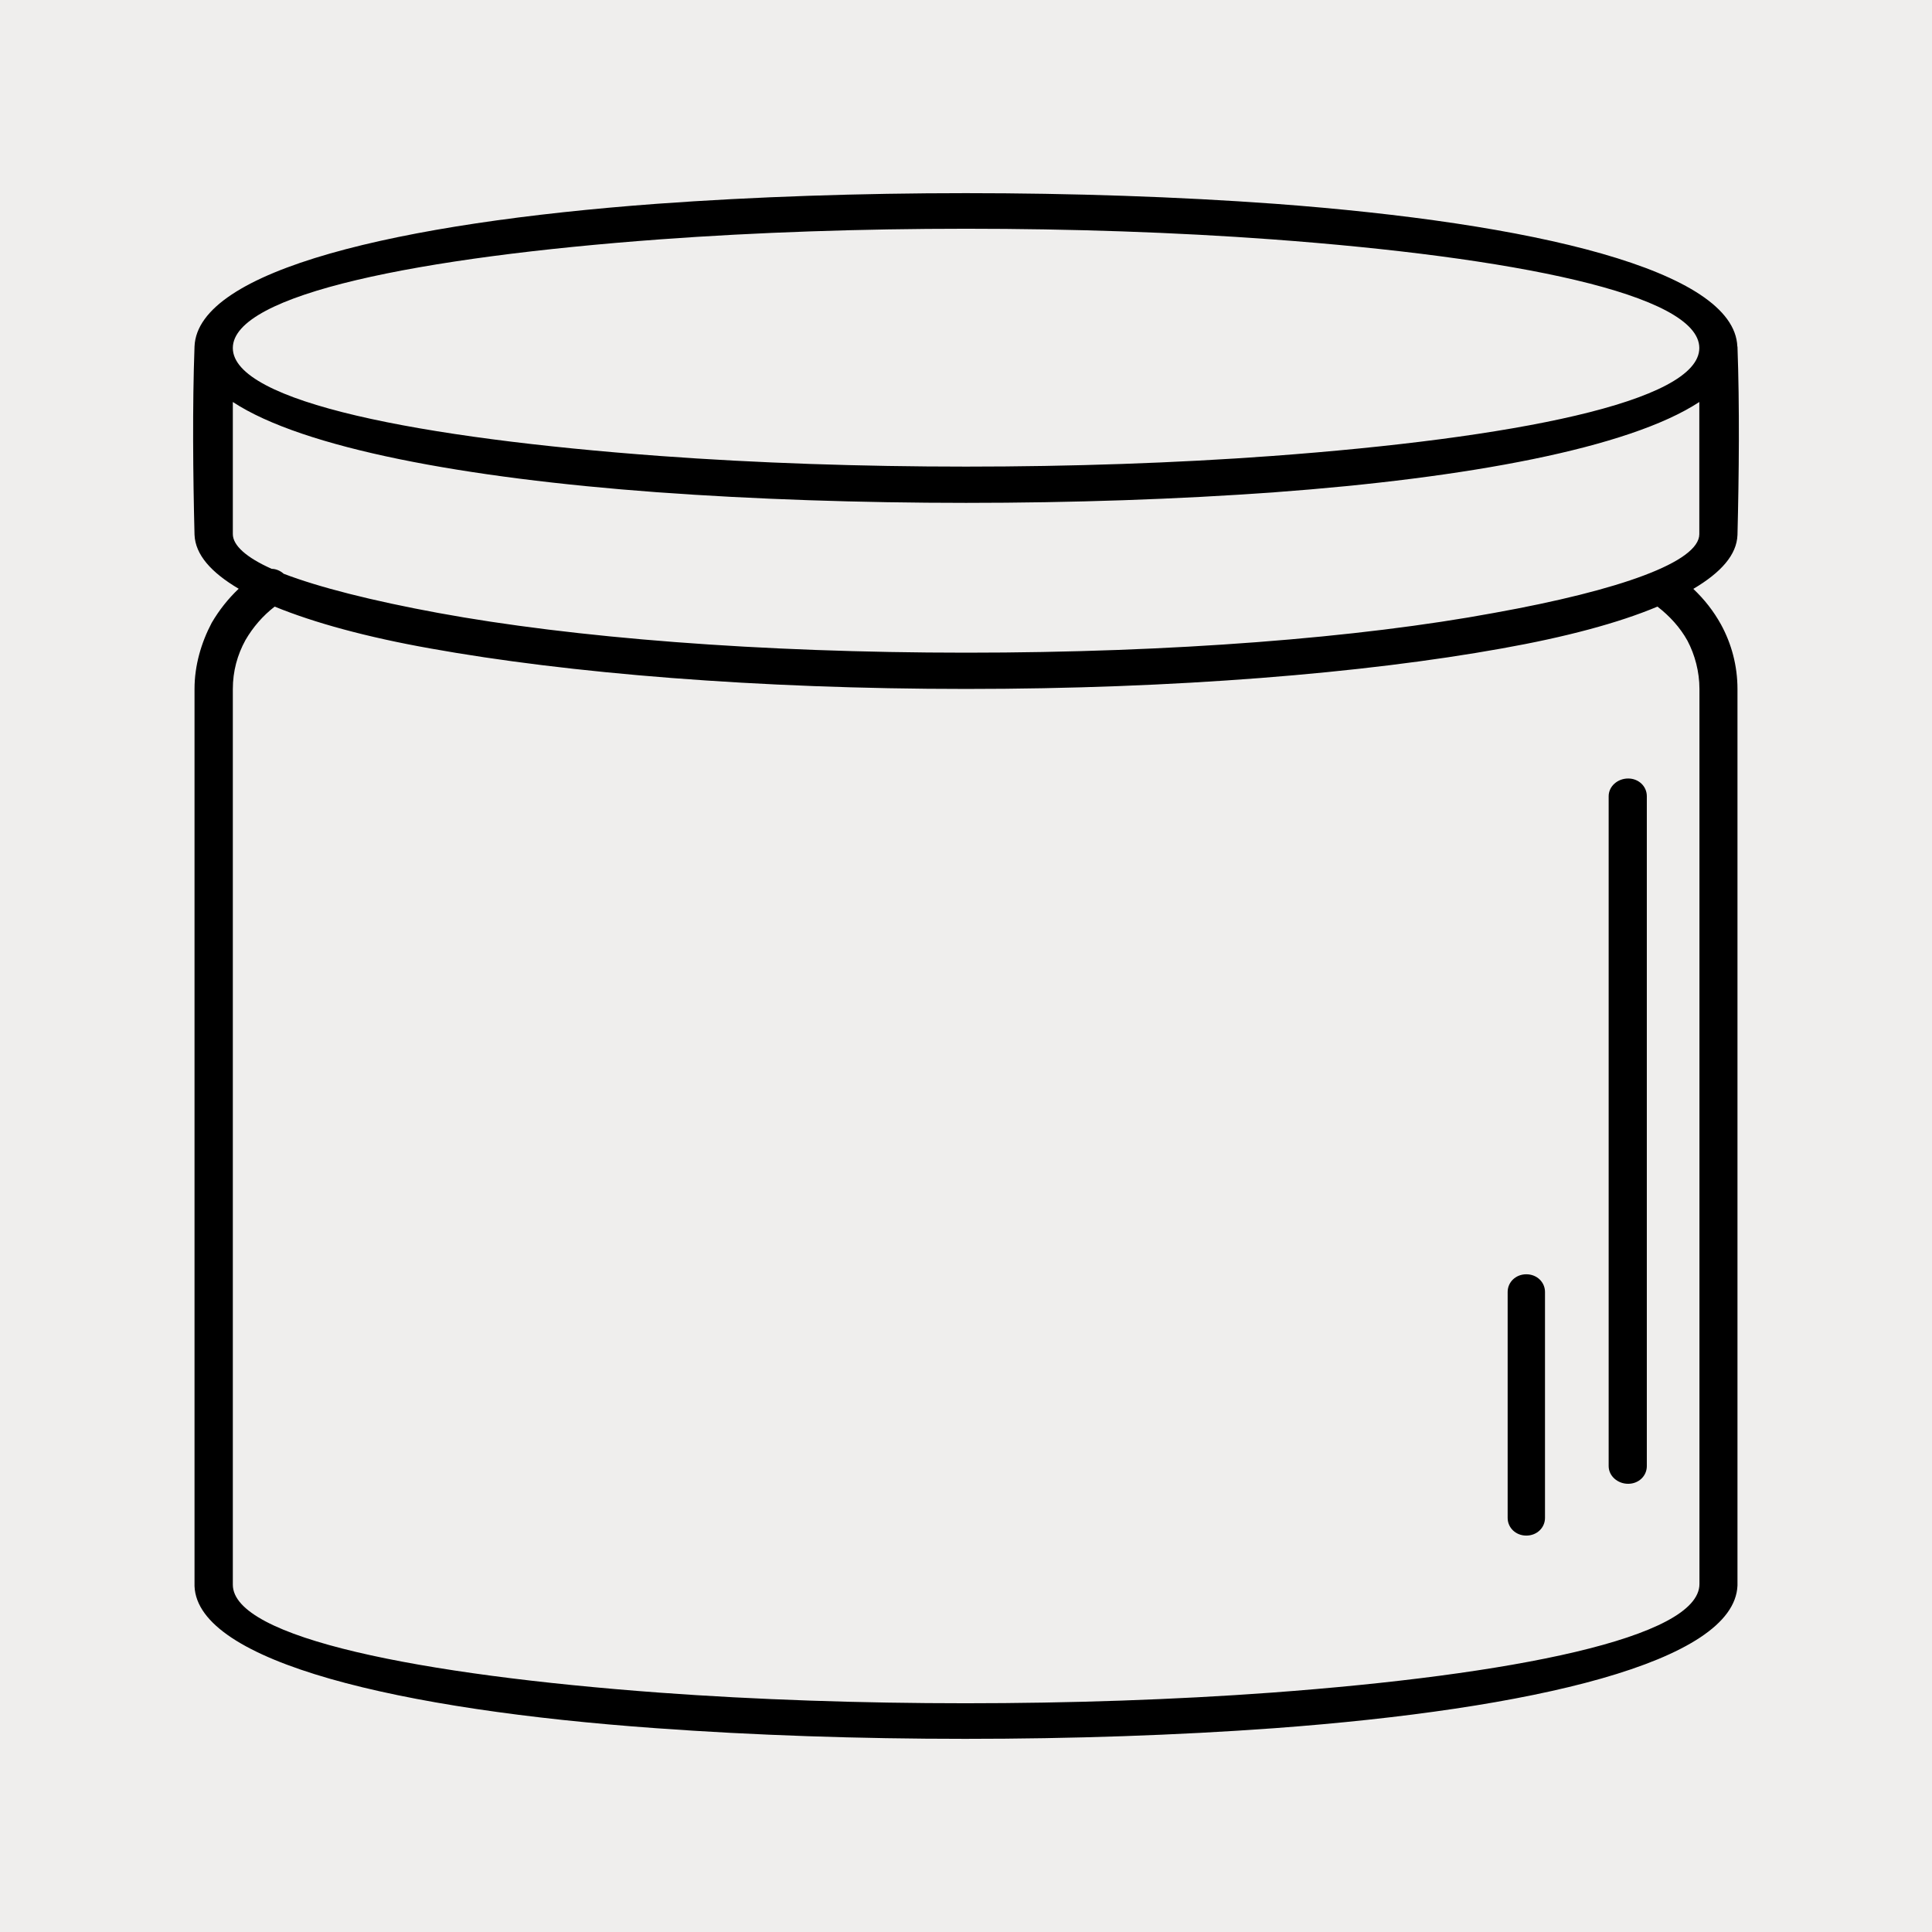 <svg viewBox="0 0 141.73 141.73" xmlns="http://www.w3.org/2000/svg" data-name="Layer 2" id="Layer_2">
  <defs>
    <style>
      .cls-1 {
        fill: #efeeed;
      }
    </style>
  </defs>
  <g data-name="Layer 1" id="Layer_1-2">
    <rect height="141.73" width="141.73" class="cls-1"></rect>
    <g>
      <path d="M127.46,25.43c.16,4.32.11,9.48,0,13.81-.05,1.46-1.21,2.76-3.24,3.96.82.78,1.48,1.62,2.03,2.61.77,1.41,1.21,3.02,1.21,4.74v65.76c-.22,5.63-15.04,9.07-33.98,10.47-7.14.52-14.87.78-22.67.78s-15.53-.26-22.67-.78c-18.88-1.35-33.65-4.85-33.87-10.42V50.54c0-1.72.49-3.39,1.26-4.85.55-.94,1.21-1.77,1.98-2.5-2.03-1.2-3.18-2.5-3.24-3.96-.11-4.32-.16-9.48,0-13.81.22-5.63,14.98-9.07,33.92-10.47,7.14-.52,14.93-.78,22.67-.78s15.53.26,22.67.78c18.94,1.41,33.7,4.85,33.92,10.47ZM124.66,39.18v-9.69c-5.16,3.39-17.02,5.58-31.12,6.62-7.14.52-14.93.78-22.67.78s-15.53-.26-22.67-.78c-14.11-1.04-25.96-3.23-31.12-6.62v9.69c0,.83.99,1.72,2.85,2.55.33,0,.66.16.88.36,2.58.99,6.48,1.98,11.31,2.87,9.88,1.82,23.6,2.92,38.75,2.92s28.87-1.09,38.75-2.92c9.28-1.67,15.04-3.75,15.04-5.78ZM17.08,50.54v65.71c0,3.91,13.72,6.62,31.29,7.92,7.08.52,14.82.78,22.45.78s15.37-.26,22.45-.78c17.62-1.3,31.4-4.01,31.4-7.97V50.54c0-1.25-.33-2.5-.88-3.54-.55-.99-1.32-1.82-2.2-2.5-2.85,1.2-6.75,2.24-11.42,3.07-10.1,1.82-23.99,2.97-39.3,2.97s-29.2-1.15-39.3-2.97c-4.67-.83-8.51-1.88-11.42-3.07-.88.68-1.59,1.51-2.14,2.45-.6,1.09-.93,2.29-.93,3.6ZM93.32,33.45c17.62-1.3,31.34-3.96,31.34-7.92s-13.72-6.67-31.34-7.97c-7.08-.52-14.76-.78-22.45-.78s-15.37.26-22.45.78c-17.62,1.3-31.34,4.01-31.34,7.97s13.72,6.62,31.34,7.92c7.08.52,14.76.78,22.45.78s15.37-.26,22.45-.78Z"></path>
      <path d="M118.01,58.41c0-.73.66-1.3,1.43-1.3s1.37.57,1.37,1.3v49.14c0,.73-.6,1.3-1.37,1.3s-1.43-.57-1.43-1.3v-49.14Z"></path>
      <path d="M110.6,94.78c0-.73.6-1.3,1.37-1.3s1.37.57,1.37,1.3v16.57c0,.73-.6,1.3-1.37,1.3s-1.37-.57-1.37-1.3v-16.57Z"></path>
    </g>
  </g>
</svg>